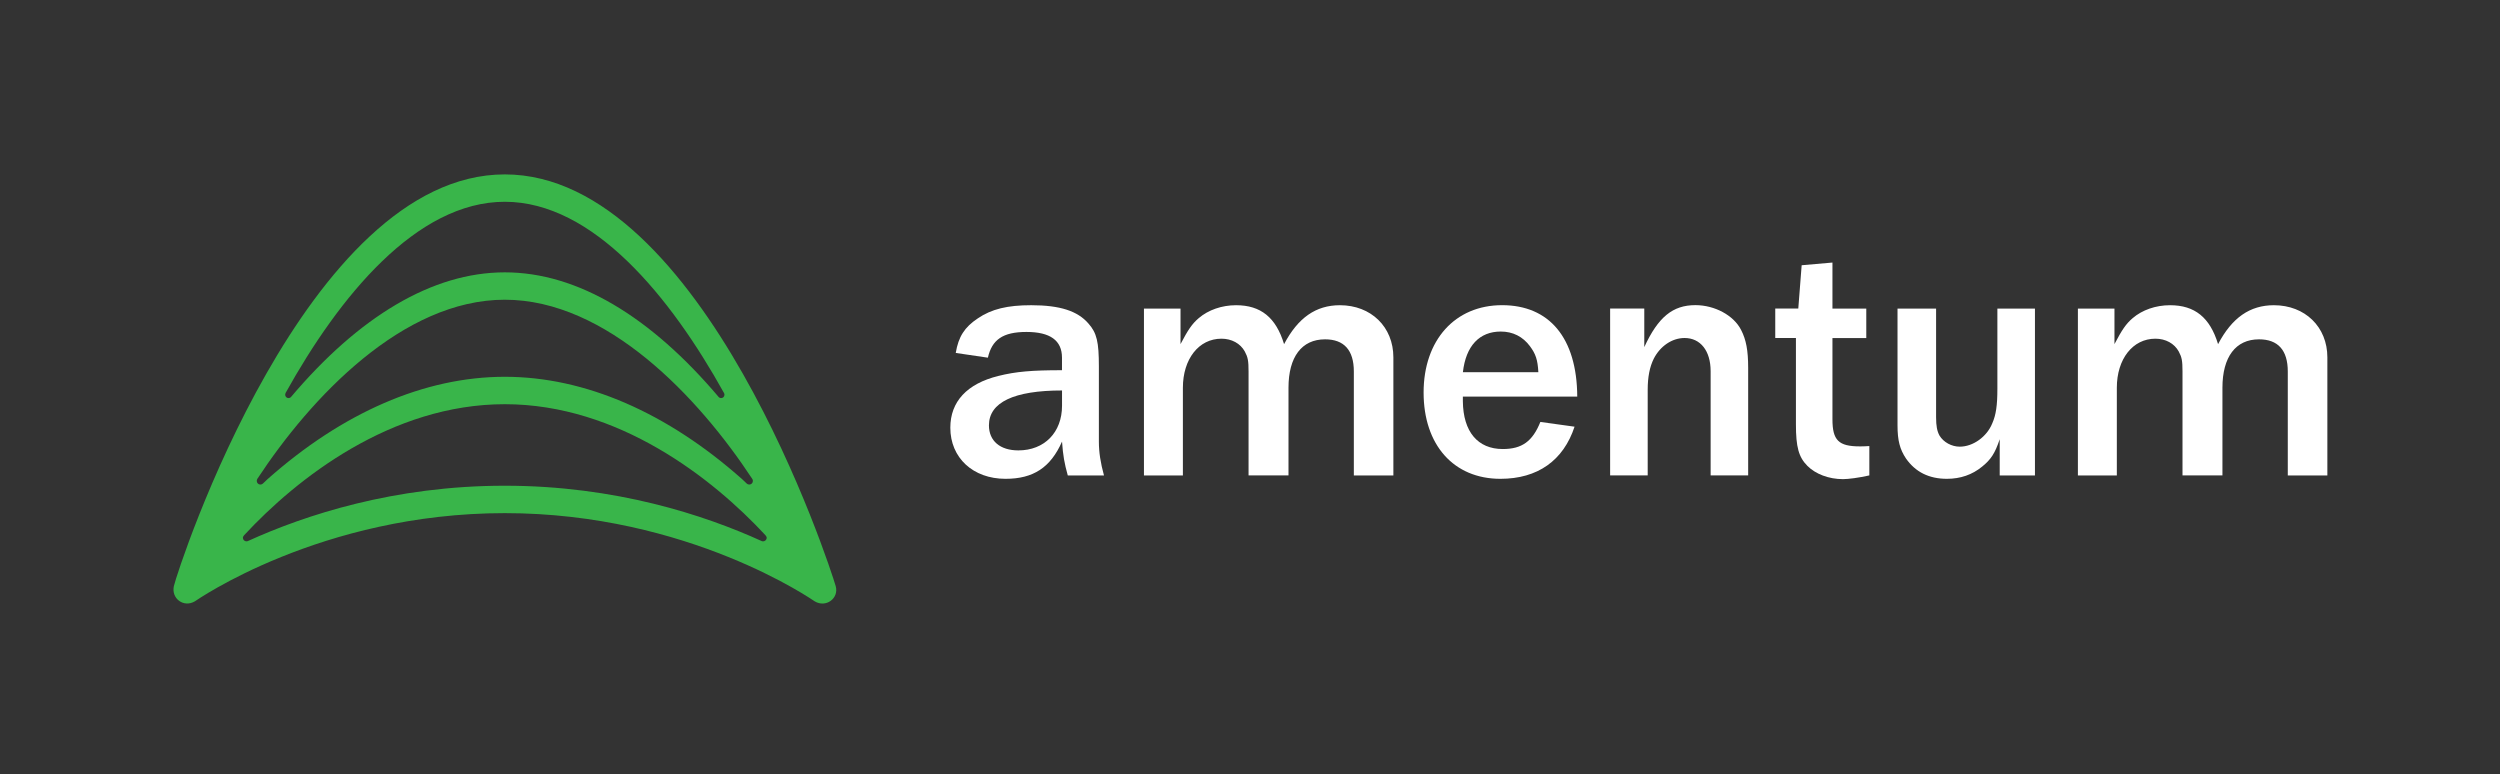 <svg xmlns="http://www.w3.org/2000/svg" id="Layer_1" data-name="Layer 1" viewBox="0 0 622.84 192.83"><rect x="0" y="0" width="622.84" height="192.83" fill="#333333" stroke="none"/><defs><style>      .cls-1 {        fill: #39b54a;      }      .cls-1, .cls-2 {        stroke-width: 0px;      }      .cls-2 {        fill: #fff;      }    </style></defs><g><path class="cls-2" d="M266.02,118.44c-.84-3.04-1.18-4.89-1.43-8.43-2.87,6.49-7.17,9.28-14.08,9.28-8.1,0-13.75-5.23-13.75-12.73,0-6.49,4.13-10.96,11.97-12.9,4.39-1.1,8.43-1.43,15.85-1.43v-3.12c0-4.3-2.95-6.41-8.85-6.41s-8.6,1.94-9.61,6.41l-8.01-1.18c.68-4.05,2.19-6.41,5.48-8.6,3.46-2.36,7.42-3.29,13.32-3.29,7.17,0,11.55,1.43,14.25,4.55,2.11,2.36,2.61,4.64,2.61,10.71v18.72c0,2.7.42,5.31,1.27,8.43h-9.02ZM264.59,97.28c-11.97,0-18.21,2.95-18.21,8.69,0,3.88,2.78,6.24,7.33,6.24,6.49,0,10.88-4.47,10.88-11.13v-3.8Z"></path><path class="cls-2" d="M337.29,118.44v-25.89c0-5.31-2.44-8.01-7.17-8.01-5.82,0-9.11,4.39-9.11,12.06v21.84h-9.95v-25.89c0-2.7-.17-3.54-.93-4.97-1.1-2.02-3.29-3.2-5.82-3.2-5.65,0-9.61,5.06-9.61,12.23v21.84h-9.7v-41.57h9.11v8.85c1.86-3.54,2.87-5.06,4.56-6.49,2.36-2.02,5.73-3.2,9.27-3.2,6.16,0,9.95,3.04,11.97,9.7,3.46-6.58,7.93-9.7,13.91-9.7,7.76,0,13.32,5.4,13.32,12.99v29.43h-9.87Z"></path><path class="cls-2" d="M392.28,106.3c-2.78,8.43-9.19,12.99-18.47,12.99-11.64,0-19.14-8.43-19.14-21.5s7.84-21.76,19.56-21.76,18.64,8.1,18.72,22.77h-28.5v1.18c.08,7.59,3.71,11.89,9.95,11.89,4.81,0,7.42-1.94,9.36-6.75l8.51,1.18ZM383.26,92.72c-.17-3.12-.67-4.55-2.11-6.49-1.77-2.36-4.22-3.63-7.25-3.63-5.31,0-8.69,3.54-9.44,10.12h18.8Z"></path><path class="cls-2" d="M426.18,118.44v-25.97c0-5.06-2.53-8.26-6.49-8.26-3.12,0-6.07,2.02-7.67,5.14-1.01,2.02-1.52,4.55-1.52,7.76v21.33h-9.36v-41.57h8.51v9.61c3.46-7.5,7.09-10.46,12.73-10.46,4.81,0,9.53,2.53,11.38,6.16,1.27,2.44,1.77,5.14,1.77,9.44v26.81h-9.36Z"></path><path class="cls-2" d="M465.73,118.44c-2.62.59-5.23.93-6.58.93-3.54,0-6.83-1.27-8.85-3.29-2.19-2.19-2.87-4.72-2.87-10.37v-21.5h-5.15v-7.34h5.74l.84-10.79,7.67-.67v11.47h8.43v7.34h-8.43v20.24c0,5.23,1.52,6.75,6.83,6.75.34,0,1.35,0,2.36-.08v7.34Z"></path><path class="cls-2" d="M498.2,118.44v-9.02c-1.18,3.54-2.19,5.06-4.38,6.83-2.45,2.02-5.4,3.04-8.77,3.04-4.47,0-7.84-1.69-10.2-5.06-1.52-2.28-2.11-4.47-2.11-8.26v-29.09h9.61v27.07c0,2.19.25,3.46.84,4.55,1.01,1.69,3.04,2.78,5.06,2.78,3.29,0,6.75-2.45,8.1-5.82.93-2.11,1.27-4.47,1.27-8.6v-19.98h9.36v41.57h-8.77Z"></path><path class="cls-2" d="M569.97,118.44v-25.89c0-5.31-2.44-8.01-7.17-8.01-5.82,0-9.11,4.39-9.11,12.06v21.84h-9.95v-25.89c0-2.7-.17-3.54-.93-4.97-1.1-2.02-3.29-3.2-5.82-3.2-5.65,0-9.61,5.06-9.61,12.23v21.84h-9.7v-41.57h9.11v8.85c1.86-3.54,2.87-5.06,4.56-6.49,2.36-2.02,5.73-3.2,9.28-3.2,6.16,0,9.95,3.04,11.97,9.7,3.46-6.58,7.92-9.7,13.91-9.7,7.76,0,13.32,5.4,13.32,12.99v29.43h-9.87Z"></path></g><path class="cls-1" d="M208.2,146.01c-1.2-4.22-32.93-102.56-82.44-102.56s-81.47,98.28-82.44,102.56c-.7,3.1,2.44,5.45,5.23,3.8.32-.19,31.37-21.97,77.21-21.97s76.88,21.78,77.21,21.97c2.8,1.69,6.1-.75,5.23-3.8ZM71.14,97.92c13.35-24.03,32.61-47.65,54.62-47.65s41.27,23.62,54.62,47.65c.07.12.11.27.11.43,0,.46-.37.83-.83.83-.22,0-.43-.08-.57-.22-16.93-20.03-35.21-31.11-53.32-31.11s-36.39,11.08-53.32,31.11c-.15.14-.36.22-.57.22-.46,0-.83-.37-.83-.83,0-.16.04-.3.11-.43ZM64.07,119.36c13.43-20.44,36.3-44.69,61.69-44.69s48.25,24.26,61.69,44.69c.08.13.12.3.12.46,0,.5-.4.9-.9.9-.24,0-.46-.09-.62-.24l-1.18-1.12c-18.59-16.49-39.01-25.49-59.1-25.49s-40.51,9-59.1,25.49l-1.18,1.12c-.16.15-.39.24-.62.24-.5,0-.9-.4-.9-.9,0-.17.04-.33.12-.46ZM190.08,134.87c-.12,0-.23-.03-.34-.08-14.17-6.44-36.36-13.78-63.99-13.78s-49.82,7.34-63.98,13.78c-.1.05-.22.07-.34.08-.5.01-.91-.38-.92-.88,0-.25.19-.53.35-.69,13.08-14.1,36.59-32.6,64.9-32.6s51.81,18.5,64.9,32.6c.16.17.35.44.35.69-.01.5-.43.89-.92.88Z"></path></svg>